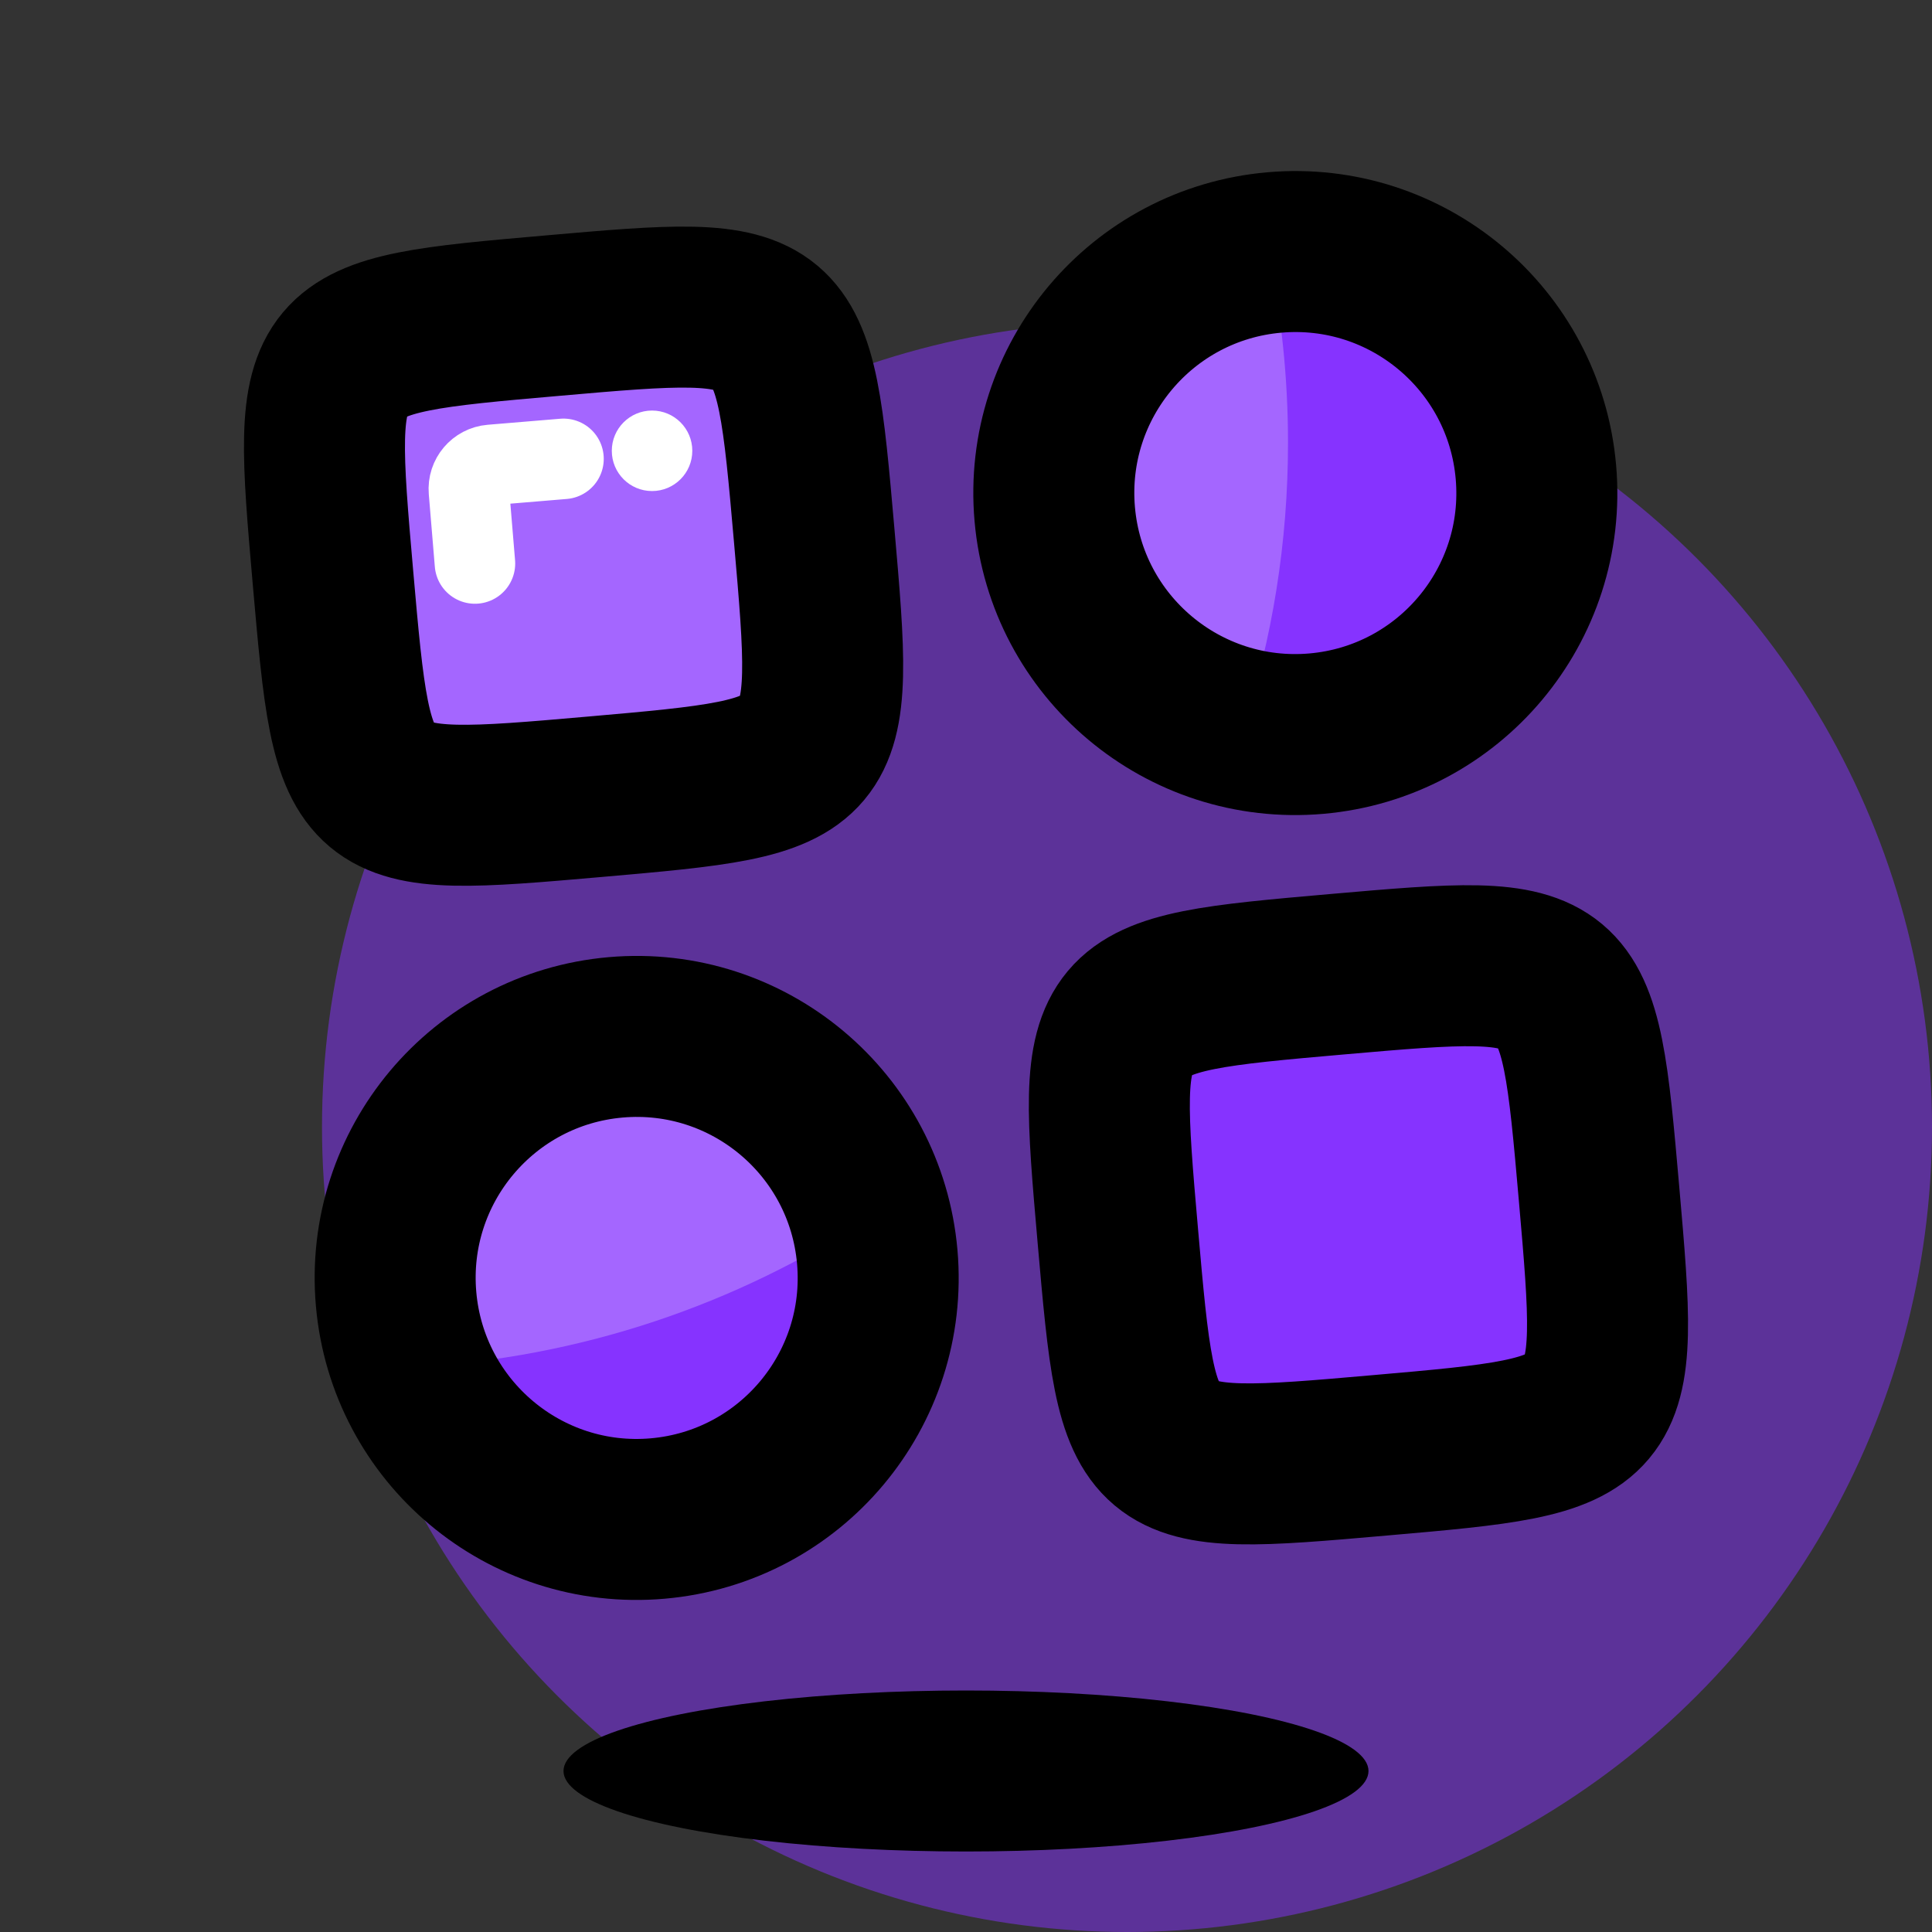 <svg width="24" height="24" viewBox="0 0 24 24" fill="none" xmlns="http://www.w3.org/2000/svg">
<rect x="0" y="0" width="24" height="24" fill="#333333" stroke="none"/>
<circle opacity="0.5" cx="14" cy="14" r="10" fill="#8633FF"/>
<ellipse cx="12" cy="22" rx="5" ry="1" fill="black"/>
<path fill-rule="evenodd" clip-rule="evenodd" d="M16.352 9.114C18.003 8.969 19.224 7.514 19.079 5.863C18.935 4.213 17.48 2.992 15.829 3.136C14.179 3.281 12.958 4.736 13.102 6.386C13.246 8.037 14.702 9.258 16.352 9.114ZM9.969 9.296C10.31 8.889 10.244 8.142 10.114 6.648C9.983 5.154 9.917 4.406 9.511 4.066C9.105 3.725 8.358 3.79 6.863 3.921C5.369 4.052 4.622 4.117 4.281 4.523C3.94 4.929 4.006 5.677 4.136 7.171C4.267 8.665 4.332 9.412 4.739 9.753C5.145 10.094 5.892 10.029 7.386 9.898C8.881 9.767 9.628 9.702 9.969 9.296ZM19.719 17.477C20.06 17.071 19.994 16.324 19.864 14.829C19.733 13.335 19.668 12.588 19.261 12.247C18.855 11.906 18.108 11.971 16.614 12.102C15.119 12.233 14.372 12.298 14.031 12.704C13.69 13.111 13.756 13.858 13.886 15.352C14.017 16.846 14.083 17.594 14.489 17.935C14.895 18.275 15.642 18.21 17.137 18.079C18.631 17.949 19.378 17.883 19.719 17.477ZM10.898 15.614C11.042 17.264 9.821 18.719 8.171 18.864C6.52 19.008 5.065 17.787 4.921 16.137C4.776 14.486 5.997 13.031 7.648 12.886C9.298 12.742 10.754 13.963 10.898 15.614Z" fill="#8633FF"/>
<path fill-rule="evenodd" clip-rule="evenodd" d="M15.44 9.055C15.804 7.935 16 6.741 16 5.5C16 4.692 15.917 3.904 15.758 3.144C14.144 3.323 12.96 4.76 13.102 6.387C13.219 7.723 14.196 8.779 15.44 9.055ZM10.812 15.115C10.449 13.724 9.127 12.757 7.648 12.887C5.997 13.031 4.776 14.486 4.921 16.137C4.947 16.435 5.016 16.719 5.121 16.984C7.216 16.872 9.162 16.2 10.812 15.115ZM10.114 6.648C10.244 8.142 10.31 8.889 9.969 9.296C9.628 9.702 8.881 9.767 7.386 9.898C5.892 10.029 5.145 10.094 4.739 9.753C4.332 9.412 4.267 8.665 4.136 7.171C4.006 5.677 3.94 4.93 4.281 4.523C4.622 4.117 5.369 4.052 6.863 3.921C8.358 3.79 9.105 3.725 9.511 4.066C9.917 4.407 9.983 5.154 10.114 6.648Z" fill="white" fill-opacity="0.25"/>
<path d="M10.114 6.648C10.375 9.636 10.375 9.636 7.386 9.898C4.398 10.159 4.398 10.159 4.136 7.171C3.875 4.182 3.875 4.182 6.863 3.921C9.852 3.659 9.852 3.659 10.114 6.648Z" stroke="black" stroke-width="2"/>
<path d="M19.864 14.829C20.125 17.818 20.125 17.818 17.137 18.079C14.148 18.341 14.148 18.341 13.886 15.352C13.625 12.364 13.625 12.364 16.614 12.102C19.602 11.841 19.602 11.841 19.864 14.829Z" stroke="black" stroke-width="2"/>
<circle cx="7.909" cy="15.875" r="3" transform="rotate(-5 7.909 15.875)" stroke="black" stroke-width="2"/>
<circle cx="16.091" cy="6.125" r="3" transform="rotate(-5 16.091 6.125)" stroke="black" stroke-width="2"/>
<path d="M7 5.7L6.099 5.775C5.934 5.789 5.811 5.934 5.825 6.099L5.9 7" stroke="white" stroke-linecap="round" stroke-linejoin="round"/>
<circle cx="8.1" cy="5.6" r="0.5" fill="white"/>
</svg>
